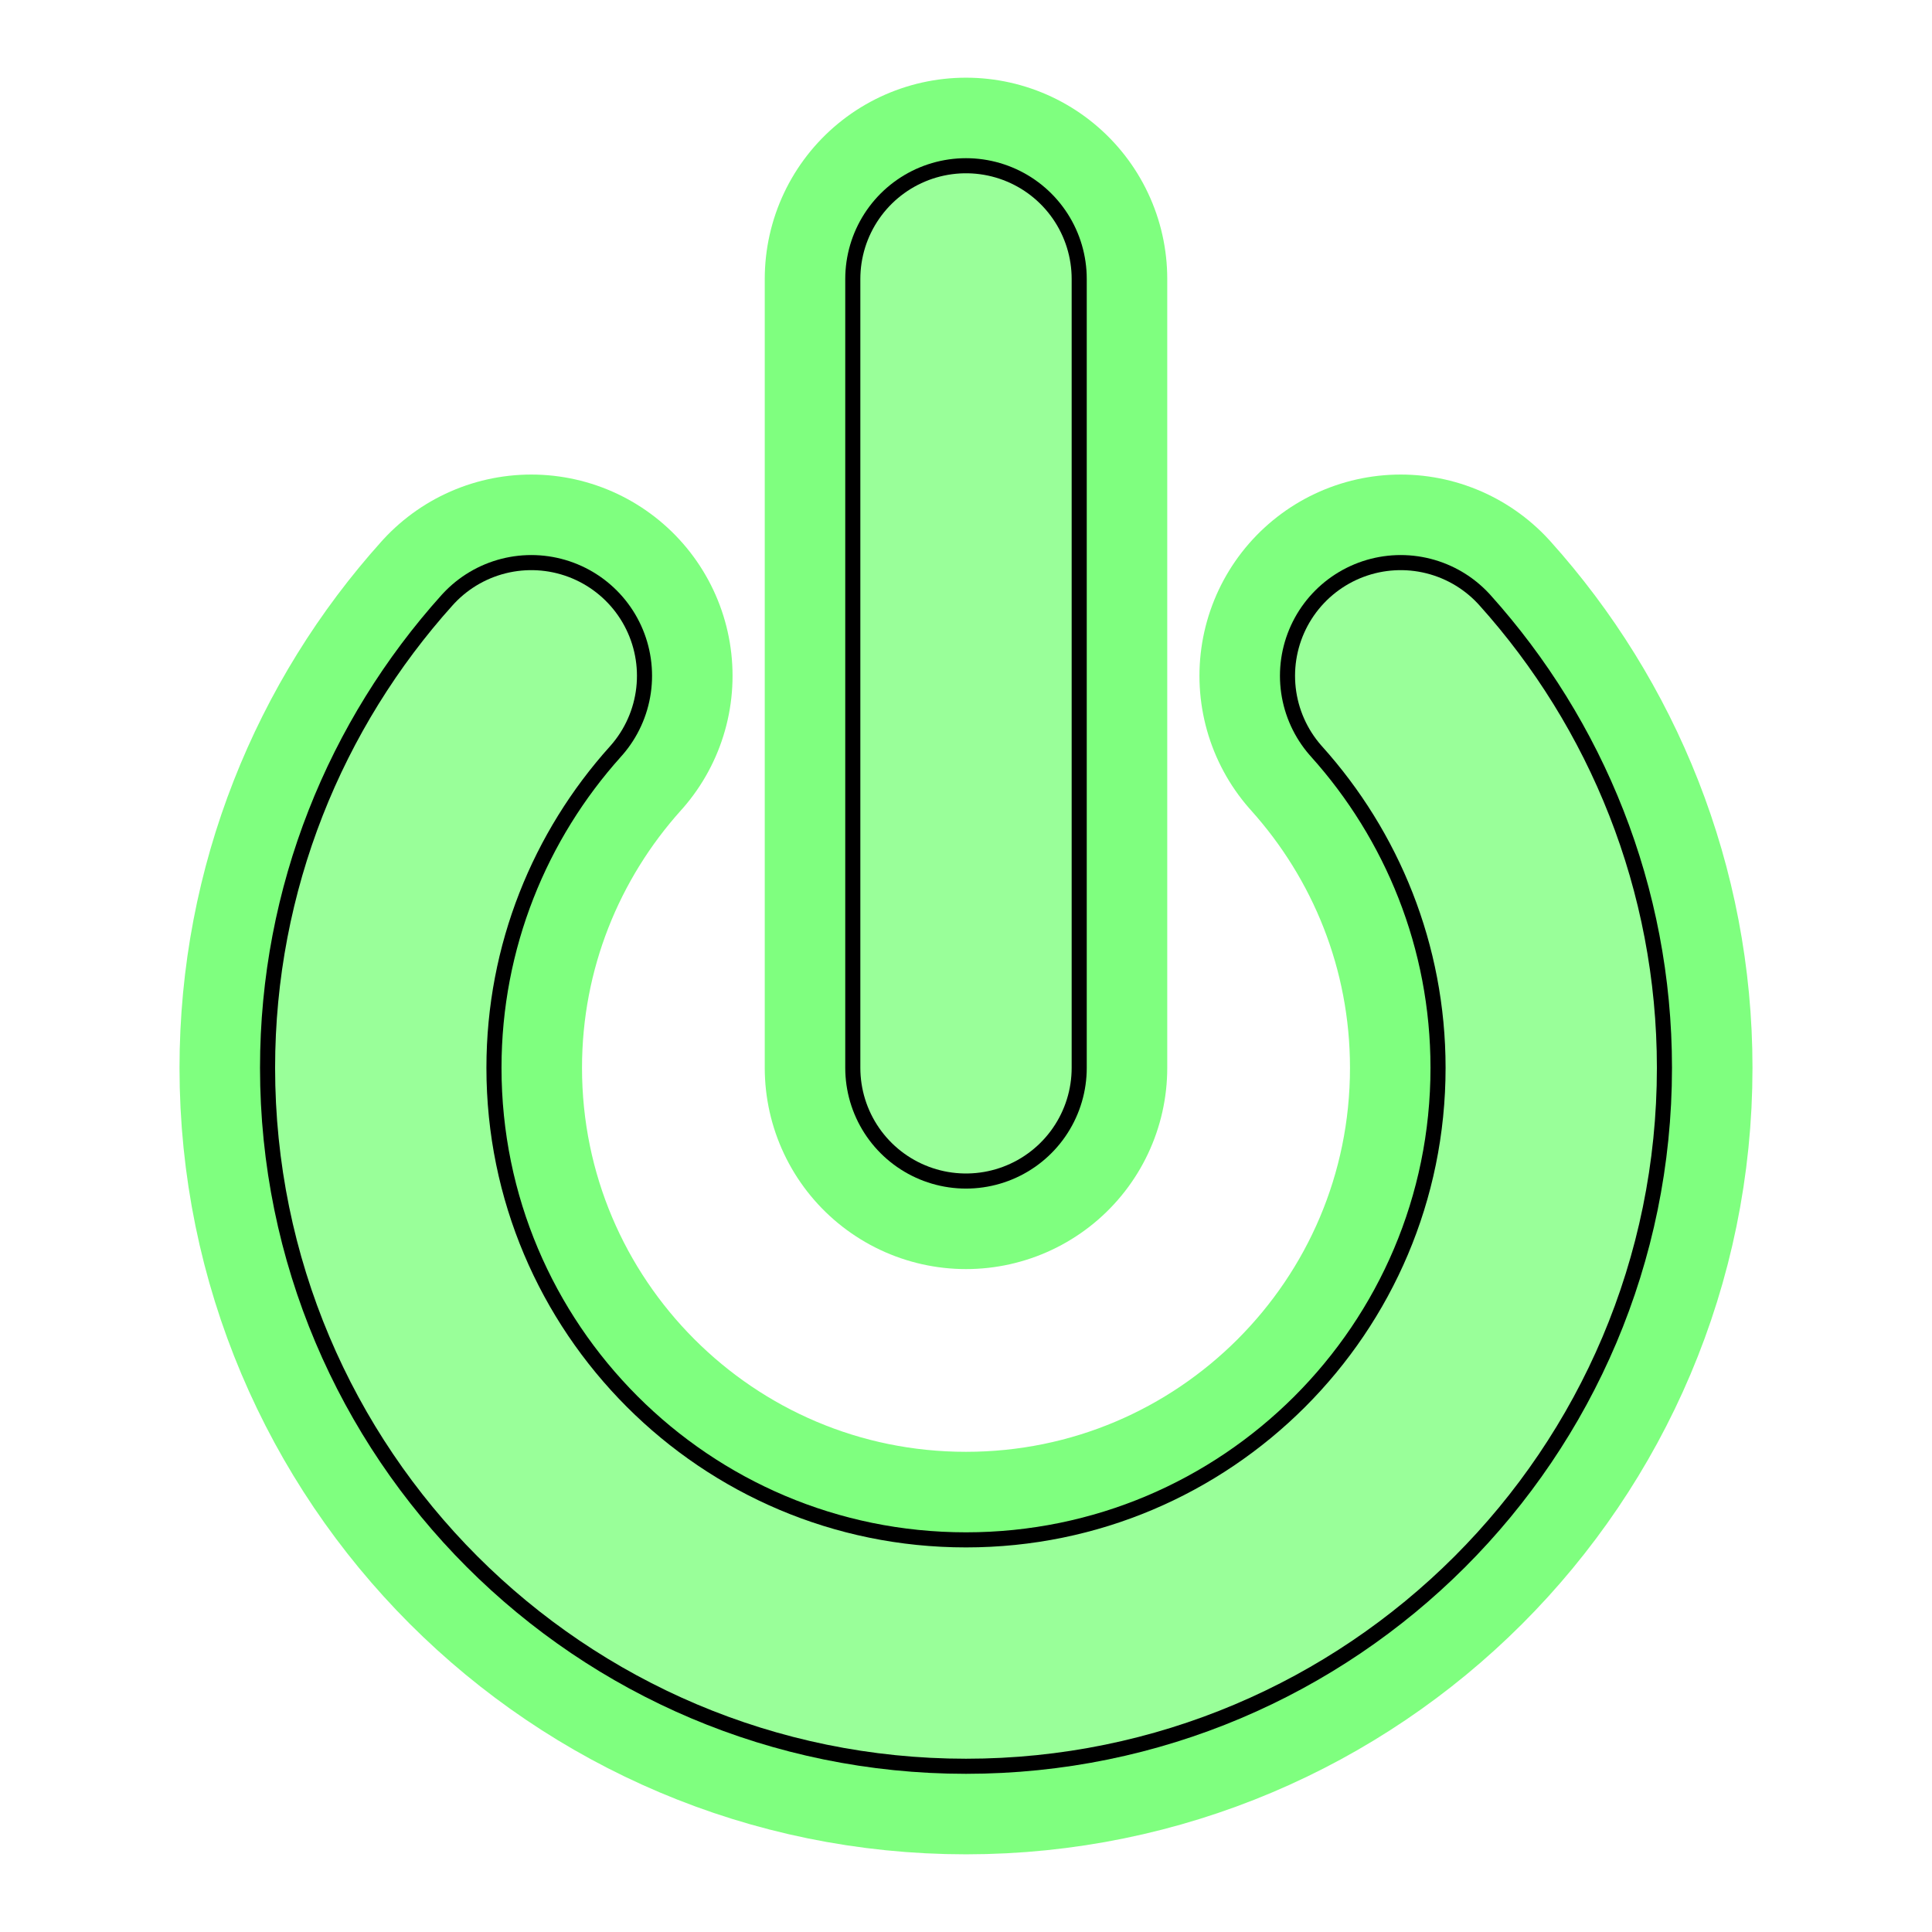 <?xml version="1.0" encoding="UTF-8" standalone="no"?>
<svg xmlns="http://www.w3.org/2000/svg" version="1.0" x="0" y="0" width="240" height="240">
  <defs>
    <filter id="glow">
      <feGaussianBlur stdDeviation="10" />
    </filter>
  </defs>
  <g style="fill:none;opacity:.5;stroke:#00ff00;stroke-width:50;stroke-linecap:round;filter:url(#glow)" transform="translate(120,132.65)">
    <path d="M -54,-48.7 C -65.6,-35.8 -72.7,-18.7 -72.7,0 C -72.7,40.1 -40.2,72.7 0,72.7 C 40.1,72.7 72.7,40.2 72.7,0 C 72.7,-18.7 65.6,-35.8 54,-48.7" />
    <line x1="0" y1="-98" x2="0" y2="0" />
  </g>
  <g style="fill:none;stroke:#000000;stroke-width:30;stroke-linecap:round" transform="translate(120,132.65)">
    <path d="M -54,-48.7 C -65.6,-35.8 -72.7,-18.7 -72.7,0 C -72.7,40.1 -40.2,72.7 0,72.7 C 40.1,72.7 72.7,40.2 72.7,0 C 72.7,-18.7 65.6,-35.8 54,-48.7" />
    <line x1="0" y1="-98" x2="0" y2="0" />
  </g>
  <g style="fill:none;stroke:#99ff99;stroke-width:26.25;stroke-linecap:round" transform="translate(120,132.65)">
    <path d="M -54,-48.7 C -65.6,-35.8 -72.7,-18.7 -72.7,0 C -72.7,40.1 -40.2,72.7 0,72.7 C 40.1,72.7 72.7,40.2 72.7,0 C 72.7,-18.7 65.6,-35.8 54,-48.7" />
    <line x1="0" y1="-98" x2="0" y2="0" />
  </g>
</svg>
